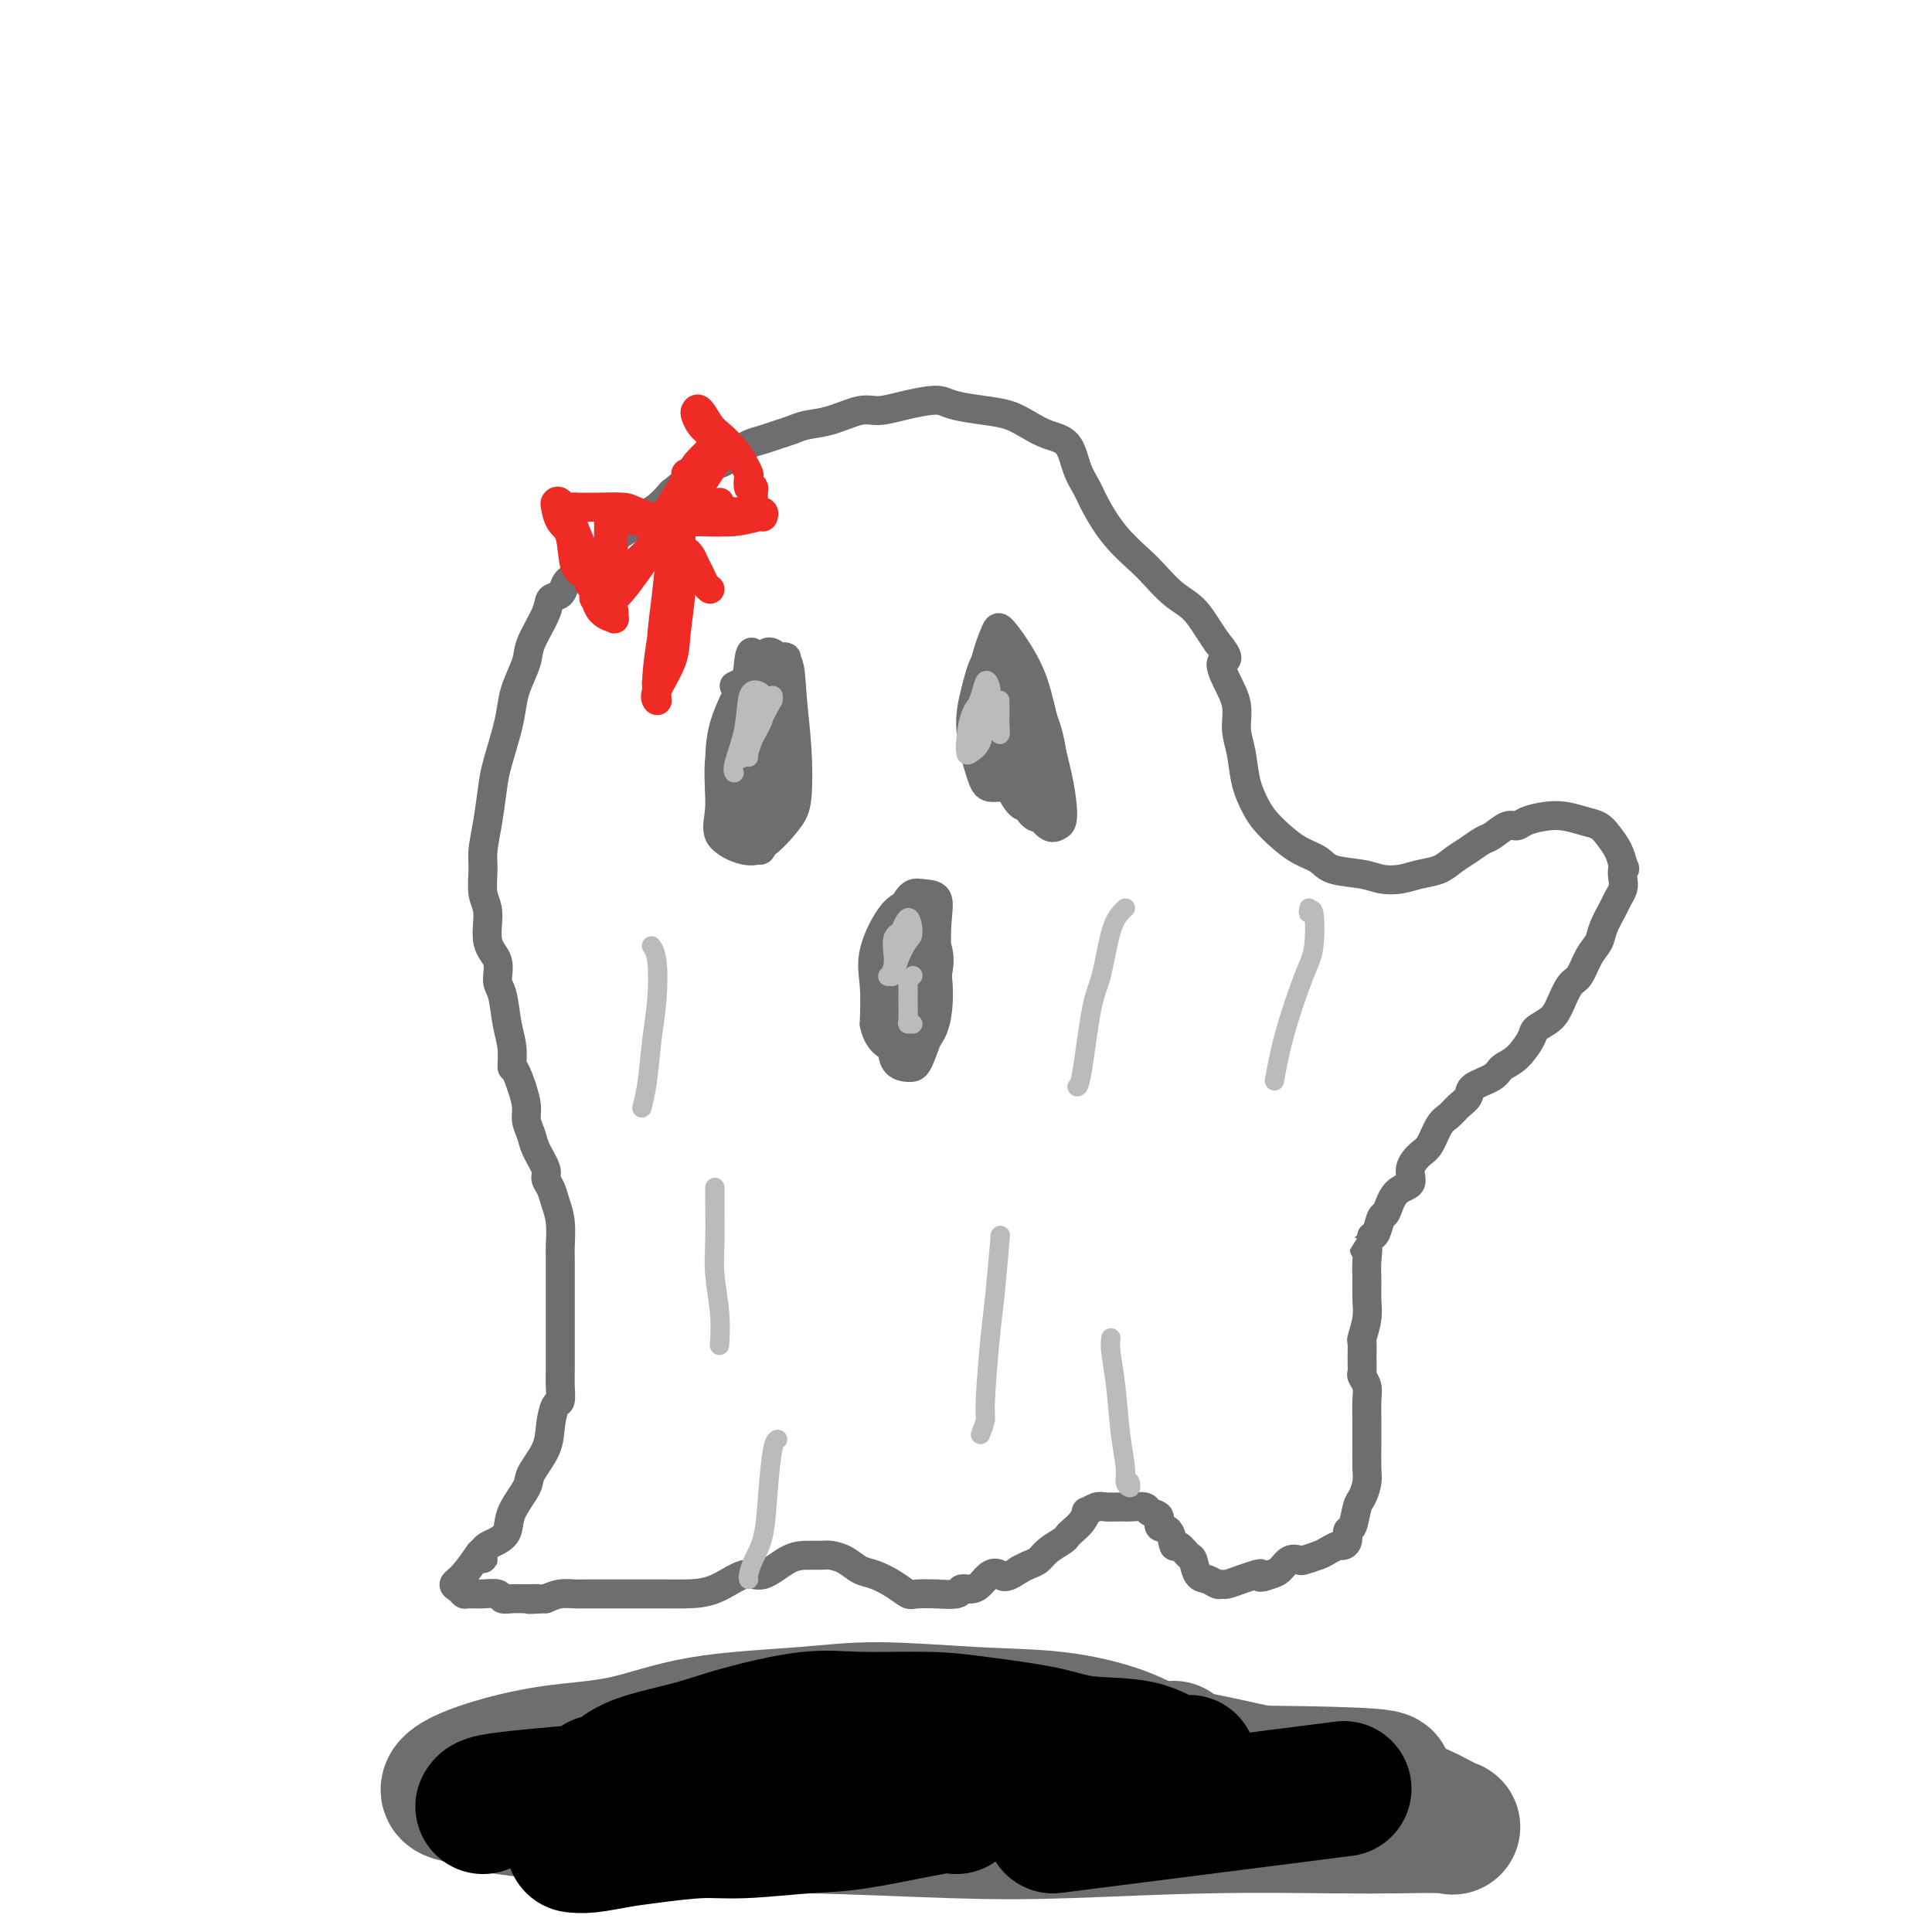 <svg viewBox='0 0 400 400' version='1.1' xmlns='http://www.w3.org/2000/svg' xmlns:xlink='http://www.w3.org/1999/xlink'><g fill='none' stroke='#6D6E70' stroke-width='6' stroke-linecap='round' stroke-linejoin='round'><path d='M100,322c-0.005,0.512 -0.010,1.024 0,1c0.010,-0.024 0.034,-0.586 0,-1c-0.034,-0.414 -0.128,-0.682 0,-1c0.128,-0.318 0.476,-0.687 1,-1c0.524,-0.313 1.223,-0.571 2,-1c0.777,-0.429 1.630,-1.030 2,-2c0.370,-0.970 0.256,-2.310 1,-4c0.744,-1.690 2.346,-3.732 3,-5c0.654,-1.268 0.361,-1.763 1,-3c0.639,-1.237 2.210,-3.216 3,-5c0.790,-1.784 0.800,-3.373 1,-5c0.200,-1.627 0.589,-3.291 1,-4c0.411,-0.709 0.842,-0.462 1,-1c0.158,-0.538 0.042,-1.860 0,-3c-0.042,-1.140 -0.011,-2.097 0,-3c0.011,-0.903 0.003,-1.751 0,-3c-0.003,-1.249 -0.001,-2.898 0,-4c0.001,-1.102 0.001,-1.656 0,-3c-0.001,-1.344 -0.003,-3.479 0,-6c0.003,-2.521 0.012,-5.427 0,-7c-0.012,-1.573 -0.046,-1.811 0,-3c0.046,-1.189 0.172,-3.328 0,-5c-0.172,-1.672 -0.641,-2.877 -1,-4c-0.359,-1.123 -0.607,-2.162 -1,-3c-0.393,-0.838 -0.932,-1.473 -1,-2c-0.068,-0.527 0.336,-0.944 0,-2c-0.336,-1.056 -1.413,-2.750 -2,-4c-0.587,-1.250 -0.683,-2.057 -1,-3c-0.317,-0.943 -0.855,-2.023 -1,-3c-0.145,-0.977 0.101,-1.851 0,-3c-0.101,-1.149 -0.551,-2.575 -1,-4'/><path d='M108,225c-1.704,-5.052 -1.963,-3.684 -2,-4c-0.037,-0.316 0.150,-2.318 0,-4c-0.150,-1.682 -0.636,-3.045 -1,-5c-0.364,-1.955 -0.604,-4.501 -1,-6c-0.396,-1.499 -0.947,-1.950 -1,-3c-0.053,-1.050 0.392,-2.700 0,-4c-0.392,-1.300 -1.623,-2.250 -2,-4c-0.377,-1.750 0.098,-4.300 0,-6c-0.098,-1.700 -0.769,-2.552 -1,-4c-0.231,-1.448 -0.021,-3.493 0,-5c0.021,-1.507 -0.145,-2.475 0,-4c0.145,-1.525 0.603,-3.608 1,-6c0.397,-2.392 0.735,-5.093 1,-7c0.265,-1.907 0.456,-3.021 1,-5c0.544,-1.979 1.439,-4.823 2,-7c0.561,-2.177 0.788,-3.685 1,-5c0.212,-1.315 0.409,-2.436 1,-4c0.591,-1.564 1.577,-3.570 2,-5c0.423,-1.430 0.284,-2.284 1,-4c0.716,-1.716 2.287,-4.293 3,-6c0.713,-1.707 0.569,-2.544 1,-3c0.431,-0.456 1.437,-0.530 2,-1c0.563,-0.470 0.681,-1.337 1,-2c0.319,-0.663 0.838,-1.122 2,-2c1.162,-0.878 2.968,-2.175 4,-3c1.032,-0.825 1.291,-1.179 2,-2c0.709,-0.821 1.870,-2.110 3,-3c1.130,-0.890 2.231,-1.383 3,-2c0.769,-0.617 1.207,-1.358 2,-2c0.793,-0.642 1.941,-1.183 3,-2c1.059,-0.817 2.030,-1.908 3,-3'/><path d='M139,102c4.420,-3.684 2.969,-1.894 3,-2c0.031,-0.106 1.544,-2.108 3,-3c1.456,-0.892 2.854,-0.673 4,-1c1.146,-0.327 2.039,-1.201 3,-2c0.961,-0.799 1.988,-1.524 3,-2c1.012,-0.476 2.008,-0.704 3,-1c0.992,-0.296 1.980,-0.662 3,-1c1.020,-0.338 2.070,-0.650 3,-1c0.930,-0.350 1.738,-0.738 3,-1c1.262,-0.262 2.978,-0.400 5,-1c2.022,-0.600 4.352,-1.664 6,-2c1.648,-0.336 2.616,0.057 4,0c1.384,-0.057 3.184,-0.562 5,-1c1.816,-0.438 3.647,-0.809 5,-1c1.353,-0.191 2.227,-0.203 3,0c0.773,0.203 1.444,0.621 3,1c1.556,0.379 3.996,0.718 6,1c2.004,0.282 3.572,0.508 5,1c1.428,0.492 2.714,1.251 4,2c1.286,0.749 2.570,1.489 4,2c1.430,0.511 3.007,0.792 4,2c0.993,1.208 1.403,3.342 2,5c0.597,1.658 1.380,2.841 2,4c0.620,1.159 1.078,2.295 2,4c0.922,1.705 2.308,3.978 4,6c1.692,2.022 3.689,3.794 5,5c1.311,1.206 1.937,1.845 3,3c1.063,1.155 2.563,2.825 4,4c1.437,1.175 2.810,1.855 4,3c1.190,1.145 2.197,2.756 3,4c0.803,1.244 1.401,2.122 2,3'/><path d='M252,133c3.448,4.130 1.568,3.457 1,4c-0.568,0.543 0.176,2.304 1,4c0.824,1.696 1.730,3.329 2,5c0.270,1.671 -0.094,3.381 0,5c0.094,1.619 0.646,3.146 1,5c0.354,1.854 0.509,4.033 1,6c0.491,1.967 1.318,3.720 2,5c0.682,1.280 1.218,2.087 2,3c0.782,0.913 1.808,1.932 3,3c1.192,1.068 2.548,2.185 4,3c1.452,0.815 3.000,1.330 4,2c1.000,0.670 1.453,1.497 3,2c1.547,0.503 4.189,0.683 6,1c1.811,0.317 2.792,0.773 4,1c1.208,0.227 2.644,0.227 4,0c1.356,-0.227 2.632,-0.681 4,-1c1.368,-0.319 2.827,-0.504 4,-1c1.173,-0.496 2.061,-1.304 3,-2c0.939,-0.696 1.928,-1.282 3,-2c1.072,-0.718 2.225,-1.568 3,-2c0.775,-0.432 1.172,-0.445 2,-1c0.828,-0.555 2.086,-1.652 3,-2c0.914,-0.348 1.483,0.054 2,0c0.517,-0.054 0.982,-0.562 2,-1c1.018,-0.438 2.590,-0.806 4,-1c1.410,-0.194 2.658,-0.215 4,0c1.342,0.215 2.780,0.665 4,1c1.220,0.335 2.224,0.554 3,1c0.776,0.446 1.324,1.120 2,2c0.676,0.880 1.479,1.966 2,3c0.521,1.034 0.761,2.017 1,3'/><path d='M336,179c0.777,1.368 0.220,0.787 0,1c-0.220,0.213 -0.105,1.218 0,2c0.105,0.782 0.198,1.339 0,2c-0.198,0.661 -0.686,1.424 -1,2c-0.314,0.576 -0.454,0.963 -1,2c-0.546,1.037 -1.497,2.723 -2,4c-0.503,1.277 -0.558,2.144 -1,3c-0.442,0.856 -1.272,1.699 -2,3c-0.728,1.301 -1.355,3.059 -2,4c-0.645,0.941 -1.309,1.065 -2,2c-0.691,0.935 -1.409,2.681 -2,4c-0.591,1.319 -1.055,2.212 -2,3c-0.945,0.788 -2.372,1.471 -3,2c-0.628,0.529 -0.456,0.904 -1,2c-0.544,1.096 -1.804,2.912 -3,4c-1.196,1.088 -2.326,1.446 -3,2c-0.674,0.554 -0.890,1.304 -2,2c-1.110,0.696 -3.112,1.339 -4,2c-0.888,0.661 -0.661,1.339 -1,2c-0.339,0.661 -1.245,1.303 -2,2c-0.755,0.697 -1.359,1.449 -2,2c-0.641,0.551 -1.318,0.900 -2,2c-0.682,1.100 -1.369,2.950 -2,4c-0.631,1.050 -1.205,1.301 -2,2c-0.795,0.699 -1.810,1.845 -2,3c-0.190,1.155 0.443,2.320 0,3c-0.443,0.680 -1.964,0.876 -3,2c-1.036,1.124 -1.587,3.178 -2,4c-0.413,0.822 -0.688,0.414 -1,1c-0.312,0.586 -0.661,2.168 -1,3c-0.339,0.832 -0.670,0.916 -1,1'/><path d='M284,256c-2.392,3.880 -1.372,2.080 -1,2c0.372,-0.080 0.096,1.559 0,3c-0.096,1.441 -0.012,2.685 0,4c0.012,1.315 -0.050,2.700 0,4c0.050,1.300 0.210,2.513 0,4c-0.210,1.487 -0.789,3.248 -1,4c-0.211,0.752 -0.053,0.494 0,1c0.053,0.506 0.000,1.775 0,3c-0.000,1.225 0.053,2.406 0,3c-0.053,0.594 -0.210,0.601 0,1c0.210,0.399 0.788,1.189 1,2c0.212,0.811 0.056,1.642 0,3c-0.056,1.358 -0.014,3.244 0,4c0.014,0.756 0.001,0.381 0,1c-0.001,0.619 0.011,2.232 0,4c-0.011,1.768 -0.044,3.689 0,5c0.044,1.311 0.165,2.010 0,3c-0.165,0.990 -0.618,2.272 -1,3c-0.382,0.728 -0.694,0.903 -1,2c-0.306,1.097 -0.606,3.116 -1,4c-0.394,0.884 -0.882,0.632 -1,1c-0.118,0.368 0.136,1.355 0,2c-0.136,0.645 -0.660,0.947 -1,1c-0.340,0.053 -0.496,-0.143 -1,0c-0.504,0.143 -1.356,0.625 -2,1c-0.644,0.375 -1.078,0.643 -2,1c-0.922,0.357 -2.330,0.803 -3,1c-0.670,0.197 -0.602,0.146 -1,0c-0.398,-0.146 -1.261,-0.385 -2,0c-0.739,0.385 -1.354,1.396 -2,2c-0.646,0.604 -1.323,0.802 -2,1'/><path d='M263,326c-2.904,1.095 -2.165,0.332 -2,0c0.165,-0.332 -0.245,-0.231 -1,0c-0.755,0.231 -1.854,0.594 -3,1c-1.146,0.406 -2.338,0.854 -3,1c-0.662,0.146 -0.793,-0.010 -1,0c-0.207,0.010 -0.488,0.187 -1,0c-0.512,-0.187 -1.254,-0.738 -2,-1c-0.746,-0.262 -1.496,-0.235 -2,-1c-0.504,-0.765 -0.764,-2.321 -1,-3c-0.236,-0.679 -0.450,-0.481 -1,-1c-0.550,-0.519 -1.438,-1.753 -2,-2c-0.562,-0.247 -0.799,0.495 -1,0c-0.201,-0.495 -0.367,-2.228 -1,-3c-0.633,-0.772 -1.735,-0.585 -2,-1c-0.265,-0.415 0.306,-1.432 0,-2c-0.306,-0.568 -1.489,-0.688 -2,-1c-0.511,-0.312 -0.349,-0.817 -1,-1c-0.651,-0.183 -2.116,-0.045 -3,0c-0.884,0.045 -1.189,-0.004 -2,0c-0.811,0.004 -2.128,0.059 -3,0c-0.872,-0.059 -1.298,-0.234 -2,0c-0.702,0.234 -1.680,0.875 -2,1c-0.320,0.125 0.018,-0.265 0,0c-0.018,0.265 -0.393,1.187 -1,2c-0.607,0.813 -1.447,1.517 -2,2c-0.553,0.483 -0.820,0.745 -1,1c-0.180,0.255 -0.275,0.502 -1,1c-0.725,0.498 -2.081,1.247 -3,2c-0.919,0.753 -1.401,1.510 -2,2c-0.599,0.490 -1.314,0.711 -2,1c-0.686,0.289 -1.343,0.644 -2,1'/><path d='M211,325c-2.977,2.111 -3.418,1.388 -4,1c-0.582,-0.388 -1.304,-0.440 -2,0c-0.696,0.440 -1.365,1.372 -2,2c-0.635,0.628 -1.234,0.953 -2,1c-0.766,0.047 -1.697,-0.184 -2,0c-0.303,0.184 0.022,0.783 -1,1c-1.022,0.217 -3.392,0.053 -4,0c-0.608,-0.053 0.546,0.007 0,0c-0.546,-0.007 -2.793,-0.081 -4,0c-1.207,0.081 -1.376,0.316 -2,0c-0.624,-0.316 -1.704,-1.185 -3,-2c-1.296,-0.815 -2.808,-1.577 -4,-2c-1.192,-0.423 -2.065,-0.506 -3,-1c-0.935,-0.494 -1.932,-1.400 -3,-2c-1.068,-0.600 -2.207,-0.895 -3,-1c-0.793,-0.105 -1.238,-0.021 -2,0c-0.762,0.021 -1.840,-0.023 -3,0c-1.160,0.023 -2.404,0.111 -4,1c-1.596,0.889 -3.546,2.578 -5,3c-1.454,0.422 -2.412,-0.423 -4,0c-1.588,0.423 -3.807,2.113 -6,3c-2.193,0.887 -4.362,0.970 -6,1c-1.638,0.030 -2.746,0.008 -4,0c-1.254,-0.008 -2.654,-0.002 -4,0c-1.346,0.002 -2.639,0.001 -4,0c-1.361,-0.001 -2.790,-0.001 -4,0c-1.210,0.001 -2.200,0.003 -3,0c-0.800,-0.003 -1.410,-0.011 -2,0c-0.590,0.011 -1.159,0.041 -2,0c-0.841,-0.041 -1.955,-0.155 -3,0c-1.045,0.155 -2.023,0.577 -3,1'/><path d='M113,331c-5.787,0.308 -2.753,0.079 -2,0c0.753,-0.079 -0.773,-0.007 -2,0c-1.227,0.007 -2.153,-0.051 -3,0c-0.847,0.051 -1.613,0.211 -2,0c-0.387,-0.211 -0.393,-0.792 -1,-1c-0.607,-0.208 -1.814,-0.045 -3,0c-1.186,0.045 -2.352,-0.030 -3,0c-0.648,0.030 -0.779,0.165 -1,0c-0.221,-0.165 -0.532,-0.630 -1,-1c-0.468,-0.370 -1.095,-0.646 -1,-1c0.095,-0.354 0.910,-0.788 2,-2c1.090,-1.212 2.454,-3.204 3,-4c0.546,-0.796 0.273,-0.398 0,0'/><path d='M152,142c4.208,-1.987 8.415,-3.975 10,-5c1.585,-1.025 0.546,-1.088 0,-1c-0.546,0.088 -0.599,0.329 -1,0c-0.401,-0.329 -1.150,-1.226 -2,-1c-0.850,0.226 -1.801,1.575 -3,4c-1.199,2.425 -2.645,5.925 -4,9c-1.355,3.075 -2.619,5.723 -3,9c-0.381,3.277 0.121,7.181 0,10c-0.121,2.819 -0.863,4.553 0,6c0.863,1.447 3.332,2.609 5,3c1.668,0.391 2.535,0.012 3,0c0.465,-0.012 0.528,0.342 1,-1c0.472,-1.342 1.354,-4.382 2,-7c0.646,-2.618 1.056,-4.815 1,-8c-0.056,-3.185 -0.579,-7.357 -1,-11c-0.421,-3.643 -0.740,-6.757 -1,-9c-0.260,-2.243 -0.462,-3.614 -1,-4c-0.538,-0.386 -1.412,0.214 -2,1c-0.588,0.786 -0.892,1.758 -2,4c-1.108,2.242 -3.022,5.754 -4,9c-0.978,3.246 -1.019,6.227 -1,10c0.019,3.773 0.100,8.338 1,11c0.900,2.662 2.620,3.421 4,4c1.380,0.579 2.419,0.979 4,0c1.581,-0.979 3.705,-3.338 5,-5c1.295,-1.662 1.762,-2.627 2,-5c0.238,-2.373 0.245,-6.155 0,-10c-0.245,-3.845 -0.744,-7.753 -1,-11c-0.256,-3.247 -0.270,-5.831 -1,-7c-0.730,-1.169 -2.175,-0.922 -3,-1c-0.825,-0.078 -1.030,-0.483 -2,1c-0.970,1.483 -2.706,4.852 -4,8c-1.294,3.148 -2.147,6.074 -3,9'/><path d='M151,154c-1.862,4.480 -2.018,6.679 -2,9c0.018,2.321 0.211,4.762 1,6c0.789,1.238 2.173,1.272 3,1c0.827,-0.272 1.095,-0.851 2,-2c0.905,-1.149 2.446,-2.870 3,-5c0.554,-2.130 0.121,-4.670 0,-8c-0.121,-3.330 0.072,-7.449 0,-10c-0.072,-2.551 -0.407,-3.533 -1,-6c-0.593,-2.467 -1.443,-6.418 -2,-2c-0.557,4.418 -0.819,17.205 -1,21c-0.181,3.795 -0.279,-1.401 0,-4c0.279,-2.599 0.937,-2.600 1,-2c0.063,0.600 -0.468,1.800 -1,3'/><path d='M154,155c-0.234,1.183 -0.819,5.640 -1,9c-0.181,3.360 0.043,5.621 0,7c-0.043,1.379 -0.352,1.875 0,2c0.352,0.125 1.364,-0.120 2,-1c0.636,-0.880 0.896,-2.394 1,-3c0.104,-0.606 0.052,-0.303 0,0'/><path d='M208,144c0.216,1.183 0.432,2.367 1,4c0.568,1.633 1.490,3.716 2,6c0.510,2.284 0.610,4.767 1,7c0.390,2.233 1.070,4.214 2,6c0.930,1.786 2.110,3.377 3,4c0.890,0.623 1.489,0.278 2,0c0.511,-0.278 0.932,-0.488 1,-2c0.068,-1.512 -0.218,-4.325 -1,-8c-0.782,-3.675 -2.059,-8.211 -3,-12c-0.941,-3.789 -1.547,-6.830 -3,-10c-1.453,-3.170 -3.752,-6.467 -5,-8c-1.248,-1.533 -1.443,-1.300 -2,0c-0.557,1.300 -1.475,3.669 -2,6c-0.525,2.331 -0.659,4.626 0,8c0.659,3.374 2.109,7.829 3,11c0.891,3.171 1.222,5.058 2,7c0.778,1.942 2.002,3.940 3,4c0.998,0.060 1.768,-1.818 2,-3c0.232,-1.182 -0.075,-1.670 0,-4c0.075,-2.330 0.531,-6.503 0,-10c-0.531,-3.497 -2.050,-6.318 -3,-9c-0.950,-2.682 -1.330,-5.227 -2,-7c-0.670,-1.773 -1.631,-2.776 -2,-3c-0.369,-0.224 -0.146,0.329 0,3c0.146,2.671 0.216,7.459 0,11c-0.216,3.541 -0.718,5.836 0,9c0.718,3.164 2.655,7.198 4,10c1.345,2.802 2.099,4.372 3,5c0.901,0.628 1.951,0.314 3,0'/><path d='M217,169c1.759,1.148 1.156,-3.483 1,-6c-0.156,-2.517 0.134,-2.920 0,-5c-0.134,-2.080 -0.693,-5.837 -2,-9c-1.307,-3.163 -3.361,-5.733 -5,-8c-1.639,-2.267 -2.864,-4.230 -4,-5c-1.136,-0.770 -2.185,-0.346 -3,1c-0.815,1.346 -1.398,3.613 -2,6c-0.602,2.387 -1.223,4.893 -1,8c0.223,3.107 1.289,6.816 2,9c0.711,2.184 1.067,2.842 2,3c0.933,0.158 2.442,-0.185 4,0c1.558,0.185 3.163,0.897 4,0c0.837,-0.897 0.906,-3.405 1,-5c0.094,-1.595 0.214,-2.277 0,-4c-0.214,-1.723 -0.761,-4.486 -2,-7c-1.239,-2.514 -3.169,-4.779 -4,-6c-0.831,-1.221 -0.563,-1.400 -1,0c-0.437,1.400 -1.579,4.377 -2,6c-0.421,1.623 -0.120,1.892 0,2c0.120,0.108 0.060,0.054 0,0'/><path d='M189,192c0.100,0.078 0.199,0.155 0,0c-0.199,-0.155 -0.697,-0.543 -1,0c-0.303,0.543 -0.411,2.016 -1,4c-0.589,1.984 -1.658,4.479 -2,7c-0.342,2.521 0.043,5.068 0,8c-0.043,2.932 -0.516,6.248 0,8c0.516,1.752 2.019,1.938 3,2c0.981,0.062 1.439,-0.001 2,-1c0.561,-0.999 1.225,-2.933 2,-5c0.775,-2.067 1.663,-4.266 2,-7c0.337,-2.734 0.124,-6.002 0,-9c-0.124,-2.998 -0.158,-5.724 0,-8c0.158,-2.276 0.510,-4.101 0,-5c-0.510,-0.899 -1.880,-0.871 -3,-1c-1.120,-0.129 -1.989,-0.416 -3,1c-1.011,1.416 -2.165,4.535 -3,7c-0.835,2.465 -1.352,4.276 -2,7c-0.648,2.724 -1.425,6.360 -1,9c0.425,2.640 2.054,4.283 3,5c0.946,0.717 1.209,0.509 2,0c0.791,-0.509 2.111,-1.320 3,-2c0.889,-0.680 1.348,-1.230 2,-3c0.652,-1.770 1.498,-4.761 2,-7c0.502,-2.239 0.659,-3.728 0,-6c-0.659,-2.272 -2.134,-5.328 -3,-7c-0.866,-1.672 -1.121,-1.959 -2,-2c-0.879,-0.041 -2.380,0.164 -4,2c-1.620,1.836 -3.359,5.302 -4,8c-0.641,2.698 -0.183,4.628 0,7c0.183,2.372 0.092,5.186 0,8'/><path d='M181,212c0.704,3.434 2.463,4.520 4,5c1.537,0.480 2.851,0.355 4,0c1.149,-0.355 2.132,-0.940 3,-2c0.868,-1.060 1.619,-2.594 2,-5c0.381,-2.406 0.391,-5.683 0,-8c-0.391,-2.317 -1.184,-3.675 -2,-6c-0.816,-2.325 -1.656,-5.618 -3,-7c-1.344,-1.382 -3.192,-0.855 -4,0c-0.808,0.855 -0.574,2.037 -1,4c-0.426,1.963 -1.510,4.709 -2,7c-0.490,2.291 -0.387,4.129 0,6c0.387,1.871 1.057,3.774 2,5c0.943,1.226 2.159,1.774 3,2c0.841,0.226 1.308,0.129 2,-1c0.692,-1.129 1.609,-3.292 2,-5c0.391,-1.708 0.255,-2.962 0,-5c-0.255,-2.038 -0.629,-4.861 -1,-6c-0.371,-1.139 -0.740,-0.595 -1,0c-0.260,0.595 -0.410,1.242 -1,3c-0.590,1.758 -1.620,4.627 -2,7c-0.380,2.373 -0.108,4.249 0,5c0.108,0.751 0.054,0.375 0,0'/></g>
<g fill='none' stroke='#EE2B24' stroke-width='6' stroke-linecap='round' stroke-linejoin='round'><path d='M119,105c-0.425,0.003 -0.850,0.007 -1,0c-0.150,-0.007 -0.025,-0.023 0,0c0.025,0.023 -0.048,0.087 0,1c0.048,0.913 0.219,2.676 1,5c0.781,2.324 2.173,5.208 3,8c0.827,2.792 1.090,5.493 2,7c0.910,1.507 2.469,1.821 3,2c0.531,0.179 0.035,0.222 0,0c-0.035,-0.222 0.390,-0.708 0,-2c-0.390,-1.292 -1.597,-3.390 -3,-6c-1.403,-2.610 -3.003,-5.731 -4,-8c-0.997,-2.269 -1.389,-3.684 -2,-5c-0.611,-1.316 -1.439,-2.533 -2,-3c-0.561,-0.467 -0.856,-0.185 -1,0c-0.144,0.185 -0.137,0.272 0,1c0.137,0.728 0.404,2.097 1,3c0.596,0.903 1.523,1.341 2,3c0.477,1.659 0.506,4.538 1,6c0.494,1.462 1.452,1.506 2,2c0.548,0.494 0.685,1.439 1,2c0.315,0.561 0.809,0.738 1,1c0.191,0.262 0.078,0.607 0,1c-0.078,0.393 -0.120,0.832 0,1c0.120,0.168 0.404,0.063 1,0c0.596,-0.063 1.504,-0.084 2,0c0.496,0.084 0.580,0.274 1,0c0.420,-0.274 1.174,-1.012 2,-2c0.826,-0.988 1.722,-2.228 3,-4c1.278,-1.772 2.936,-4.078 4,-6c1.064,-1.922 1.532,-3.461 2,-5'/><path d='M138,107c2.934,-4.551 4.267,-7.428 5,-9c0.733,-1.572 0.864,-1.840 2,-3c1.136,-1.160 3.278,-3.212 4,-4c0.722,-0.788 0.026,-0.312 0,0c-0.026,0.312 0.620,0.459 0,1c-0.620,0.541 -2.505,1.475 -4,3c-1.495,1.525 -2.600,3.643 -4,6c-1.400,2.357 -3.094,4.955 -4,7c-0.906,2.045 -1.024,3.537 -2,5c-0.976,1.463 -2.812,2.896 -3,3c-0.188,0.104 1.270,-1.121 2,-2c0.730,-0.879 0.732,-1.411 2,-3c1.268,-1.589 3.803,-4.236 5,-6c1.197,-1.764 1.056,-2.647 1,-3c-0.056,-0.353 -0.028,-0.177 0,0'/><path d='M119,105c0.110,-0.004 0.219,-0.007 1,0c0.781,0.007 2.233,0.026 4,0c1.767,-0.026 3.850,-0.097 5,0c1.150,0.097 1.366,0.362 3,1c1.634,0.638 4.686,1.650 7,2c2.314,0.350 3.889,0.037 6,0c2.111,-0.037 4.756,0.201 7,0c2.244,-0.201 4.085,-0.839 5,-1c0.915,-0.161 0.904,0.157 1,0c0.096,-0.157 0.299,-0.788 0,-1c-0.299,-0.212 -1.101,-0.005 -3,0c-1.899,0.005 -4.896,-0.191 -6,0c-1.104,0.191 -0.315,0.769 0,1c0.315,0.231 0.158,0.116 0,0'/><path d='M133,108c-0.088,0.115 -0.177,0.231 -1,0c-0.823,-0.231 -2.382,-0.808 -3,-1c-0.618,-0.192 -0.297,0.001 0,0c0.297,-0.001 0.570,-0.197 1,0c0.430,0.197 1.016,0.786 2,1c0.984,0.214 2.365,0.054 4,0c1.635,-0.054 3.523,-0.001 5,0c1.477,0.001 2.543,-0.050 4,0c1.457,0.050 3.304,0.201 5,0c1.696,-0.201 3.239,-0.755 4,-1c0.761,-0.245 0.740,-0.181 1,0c0.260,0.181 0.803,0.479 1,0c0.197,-0.479 0.049,-1.734 0,-2c-0.049,-0.266 0.001,0.458 0,0c-0.001,-0.458 -0.052,-2.097 0,-3c0.052,-0.903 0.208,-1.070 0,-1c-0.208,0.070 -0.779,0.378 -1,0c-0.221,-0.378 -0.094,-1.442 0,-2c0.094,-0.558 0.153,-0.609 0,-1c-0.153,-0.391 -0.517,-1.121 -1,-2c-0.483,-0.879 -1.086,-1.907 -2,-3c-0.914,-1.093 -2.140,-2.252 -3,-3c-0.860,-0.748 -1.352,-1.084 -2,-2c-0.648,-0.916 -1.450,-2.412 -2,-3c-0.550,-0.588 -0.847,-0.269 -1,0c-0.153,0.269 -0.160,0.488 0,1c0.160,0.512 0.488,1.317 1,2c0.512,0.683 1.210,1.245 2,2c0.790,0.755 1.674,1.703 2,2c0.326,0.297 0.093,-0.058 0,0c-0.093,0.058 -0.047,0.529 0,1'/><path d='M149,93c0.667,1.333 0.333,0.667 0,0'/><path d='M144,98c-0.305,0.021 -0.610,0.042 -1,0c-0.390,-0.042 -0.865,-0.146 -1,0c-0.135,0.146 0.071,0.543 0,1c-0.071,0.457 -0.420,0.974 0,1c0.420,0.026 1.608,-0.438 2,-1c0.392,-0.562 -0.012,-1.220 1,-2c1.012,-0.780 3.438,-1.681 4,-2c0.562,-0.319 -0.742,-0.058 -1,0c-0.258,0.058 0.530,-0.089 0,1c-0.530,1.089 -2.377,3.412 -3,5c-0.623,1.588 -0.023,2.439 0,3c0.023,0.561 -0.530,0.831 0,1c0.530,0.169 2.143,0.238 3,0c0.857,-0.238 0.959,-0.782 1,-1c0.041,-0.218 0.020,-0.109 0,0'/><path d='M126,108c-0.001,-0.117 -0.001,-0.235 0,0c0.001,0.235 0.004,0.822 0,2c-0.004,1.178 -0.015,2.946 0,4c0.015,1.054 0.057,1.396 0,2c-0.057,0.604 -0.211,1.472 0,2c0.211,0.528 0.789,0.716 1,0c0.211,-0.716 0.057,-2.336 0,-4c-0.057,-1.664 -0.015,-3.371 0,-4c0.015,-0.629 0.004,-0.180 0,0c-0.004,0.180 -0.002,0.090 0,0'/><path d='M141,105c0.008,0.912 0.015,1.823 0,3c-0.015,1.177 -0.054,2.619 0,5c0.054,2.381 0.200,5.699 0,9c-0.200,3.301 -0.747,6.583 -1,9c-0.253,2.417 -0.211,3.968 -1,6c-0.789,2.032 -2.407,4.543 -3,6c-0.593,1.457 -0.159,1.859 0,2c0.159,0.141 0.045,0.020 0,0c-0.045,-0.020 -0.021,0.061 0,0c0.021,-0.061 0.037,-0.262 0,-1c-0.037,-0.738 -0.129,-2.012 0,-4c0.129,-1.988 0.479,-4.689 1,-8c0.521,-3.311 1.212,-7.231 2,-11c0.788,-3.769 1.672,-7.385 2,-10c0.328,-2.615 0.099,-4.227 0,-5c-0.099,-0.773 -0.068,-0.707 0,-1c0.068,-0.293 0.172,-0.946 0,0c-0.172,0.946 -0.619,3.490 -1,5c-0.381,1.510 -0.694,1.985 -1,4c-0.306,2.015 -0.604,5.570 -1,9c-0.396,3.430 -0.891,6.737 -1,9c-0.109,2.263 0.167,3.483 0,5c-0.167,1.517 -0.776,3.332 -1,4c-0.224,0.668 -0.064,0.191 0,0c0.064,-0.191 0.032,-0.095 0,0'/><path d='M142,114c0.334,0.243 0.668,0.485 1,1c0.332,0.515 0.664,1.301 1,2c0.336,0.699 0.678,1.311 1,2c0.322,0.689 0.625,1.455 1,2c0.375,0.545 0.821,0.870 1,1c0.179,0.130 0.089,0.065 0,0'/></g>
<g fill='none' stroke='#6D6E70' stroke-width='28' stroke-linecap='round' stroke-linejoin='round'><path d='M108,369c0.831,0.422 1.663,0.843 2,1c0.337,0.157 0.181,0.049 3,0c2.819,-0.049 8.613,-0.038 14,0c5.387,0.038 10.366,0.102 18,0c7.634,-0.102 17.924,-0.370 31,-1c13.076,-0.630 28.938,-1.623 40,-2c11.062,-0.377 17.324,-0.140 31,0c13.676,0.140 34.764,0.183 39,1c4.236,0.817 -8.382,2.409 -21,4'/><path d='M265,372c-3.500,0.667 -1.750,0.333 0,0'/><path d='M243,362c-1.191,0.254 -2.382,0.508 -4,0c-1.618,-0.508 -3.662,-1.780 -7,-3c-3.338,-1.220 -7.969,-2.390 -13,-3c-5.031,-0.610 -10.463,-0.661 -17,-1c-6.537,-0.339 -14.178,-0.965 -20,-1c-5.822,-0.035 -9.826,0.521 -16,1c-6.174,0.479 -14.519,0.880 -21,2c-6.481,1.120 -11.097,2.958 -16,4c-4.903,1.042 -10.092,1.286 -15,2c-4.908,0.714 -9.536,1.896 -13,3c-3.464,1.104 -5.764,2.130 -7,3c-1.236,0.870 -1.409,1.586 -1,2c0.409,0.414 1.398,0.527 3,1c1.602,0.473 3.816,1.307 8,2c4.184,0.693 10.339,1.244 18,2c7.661,0.756 16.827,1.715 24,2c7.173,0.285 12.351,-0.106 21,0c8.649,0.106 20.769,0.708 30,1c9.231,0.292 15.573,0.274 24,0c8.427,-0.274 18.938,-0.803 29,-1c10.062,-0.197 19.675,-0.062 26,0c6.325,0.062 9.363,0.050 13,0c3.637,-0.050 7.873,-0.139 10,0c2.127,0.139 2.143,0.507 1,0c-1.143,-0.507 -3.447,-1.889 -6,-3c-2.553,-1.111 -5.355,-1.951 -10,-3c-4.645,-1.049 -11.134,-2.306 -19,-4c-7.866,-1.694 -17.108,-3.825 -24,-5c-6.892,-1.175 -11.432,-1.393 -19,-2c-7.568,-0.607 -18.162,-1.602 -26,-2c-7.838,-0.398 -12.919,-0.199 -18,0'/><path d='M178,359c-14.021,-0.385 -17.572,0.654 -24,2c-6.428,1.346 -15.733,3.000 -22,5c-6.267,2.000 -9.495,4.346 -12,6c-2.505,1.654 -4.287,2.615 -5,3c-0.713,0.385 -0.356,0.192 0,0'/></g>
<g fill='none' stroke='#000000' stroke-width='28' stroke-linecap='round' stroke-linejoin='round'><path d='M149,369c0.574,0.423 1.149,0.846 2,1c0.851,0.154 1.980,0.039 3,0c1.020,-0.039 1.932,-0.002 4,0c2.068,0.002 5.292,-0.031 8,0c2.708,0.031 4.901,0.128 9,0c4.099,-0.128 10.104,-0.479 16,-1c5.896,-0.521 11.684,-1.212 17,-2c5.316,-0.788 10.162,-1.674 13,-2c2.838,-0.326 3.668,-0.093 4,0c0.332,0.093 0.166,0.047 0,0'/><path d='M124,369c0.980,-0.156 1.960,-0.312 3,-1c1.040,-0.688 2.139,-1.907 5,-3c2.861,-1.093 7.483,-2.059 11,-3c3.517,-0.941 5.928,-1.858 10,-3c4.072,-1.142 9.806,-2.511 14,-3c4.194,-0.489 6.850,-0.099 11,0c4.150,0.099 9.795,-0.092 14,0c4.205,0.092 6.971,0.467 11,1c4.029,0.533 9.322,1.225 13,2c3.678,0.775 5.743,1.633 9,2c3.257,0.367 7.708,0.243 11,1c3.292,0.757 5.425,2.396 7,3c1.575,0.604 2.593,0.173 3,0c0.407,-0.173 0.204,-0.086 0,0'/><path d='M198,374c-0.121,-0.318 -0.243,-0.636 -4,0c-3.757,0.636 -11.150,2.226 -16,3c-4.850,0.774 -7.155,0.732 -11,1c-3.845,0.268 -9.228,0.846 -13,1c-3.772,0.154 -5.932,-0.116 -9,0c-3.068,0.116 -7.043,0.620 -10,1c-2.957,0.380 -4.896,0.638 -7,1c-2.104,0.362 -4.374,0.828 -6,1c-1.626,0.172 -2.607,0.049 -3,0c-0.393,-0.049 -0.196,-0.025 0,0'/><path d='M218,378c22.917,-2.917 45.833,-5.833 55,-7c9.167,-1.167 4.583,-0.583 0,0'/><path d='M100,374c0.203,-0.334 0.406,-0.668 2,-1c1.594,-0.332 4.579,-0.664 8,-1c3.421,-0.336 7.278,-0.678 11,-1c3.722,-0.322 7.310,-0.625 11,-1c3.690,-0.375 7.483,-0.821 9,-1c1.517,-0.179 0.759,-0.089 0,0'/></g>
<g fill='none' stroke='#BABBBB' stroke-width='4' stroke-linecap='round' stroke-linejoin='round'><path d='M271,188c-0.105,0.607 -0.209,1.214 0,1c0.209,-0.214 0.732,-1.251 1,0c0.268,1.251 0.282,4.788 0,7c-0.282,2.212 -0.859,3.098 -2,6c-1.141,2.902 -2.846,7.820 -4,12c-1.154,4.180 -1.758,7.623 -2,9c-0.242,1.377 -0.121,0.689 0,0'/><path d='M148,246c0.002,-0.140 0.004,-0.280 0,0c-0.004,0.280 -0.015,0.980 0,3c0.015,2.020 0.057,5.362 0,8c-0.057,2.638 -0.211,4.573 0,7c0.211,2.427 0.788,5.346 1,8c0.212,2.654 0.061,5.044 0,6c-0.061,0.956 -0.030,0.478 0,0'/><path d='M155,327c-0.059,-0.180 -0.118,-0.360 0,-1c0.118,-0.640 0.414,-1.741 1,-3c0.586,-1.259 1.464,-2.677 2,-5c0.536,-2.323 0.731,-5.550 1,-9c0.269,-3.450 0.611,-7.121 1,-9c0.389,-1.879 0.825,-1.965 1,-2c0.175,-0.035 0.087,-0.017 0,0'/><path d='M203,297c0.447,-1.160 0.894,-2.320 1,-3c0.106,-0.680 -0.129,-0.881 0,-4c0.129,-3.119 0.622,-9.156 1,-13c0.378,-3.844 0.640,-5.497 1,-9c0.360,-3.503 0.817,-8.858 1,-11c0.183,-2.142 0.091,-1.071 0,0'/><path d='M233,188c-0.244,0.212 -0.489,0.425 -1,1c-0.511,0.575 -1.289,1.513 -2,4c-0.711,2.487 -1.353,6.523 -2,9c-0.647,2.477 -1.297,3.396 -2,7c-0.703,3.604 -1.458,9.893 -2,13c-0.542,3.107 -0.869,3.030 -1,3c-0.131,-0.030 -0.065,-0.015 0,0'/><path d='M230,277c-0.092,0.728 -0.183,1.455 0,3c0.183,1.545 0.641,3.907 1,7c0.359,3.093 0.618,6.916 1,10c0.382,3.084 0.887,5.429 1,7c0.113,1.571 -0.166,2.370 0,3c0.166,0.630 0.775,1.093 1,1c0.225,-0.093 0.064,-0.741 0,-1c-0.064,-0.259 -0.032,-0.130 0,0'/><path d='M135,196c-0.107,-0.145 -0.213,-0.291 0,0c0.213,0.291 0.747,1.017 1,3c0.253,1.983 0.225,5.222 0,8c-0.225,2.778 -0.648,5.095 -1,8c-0.352,2.905 -0.633,6.397 -1,9c-0.367,2.603 -0.819,4.315 -1,5c-0.181,0.685 -0.090,0.342 0,0'/><path d='M188,190c0.347,0.746 0.695,1.492 0,2c-0.695,0.508 -2.432,0.779 -3,2c-0.568,1.221 0.032,3.391 0,5c-0.032,1.609 -0.696,2.655 -1,3c-0.304,0.345 -0.249,-0.013 0,0c0.249,0.013 0.692,0.395 1,0c0.308,-0.395 0.481,-1.567 1,-3c0.519,-1.433 1.382,-3.126 2,-4c0.618,-0.874 0.989,-0.927 1,-2c0.011,-1.073 -0.337,-3.164 -1,-3c-0.663,0.164 -1.640,2.583 -2,4c-0.360,1.417 -0.103,1.834 0,2c0.103,0.166 0.051,0.083 0,0'/><path d='M189,202c-0.423,0.370 -0.846,0.740 -1,1c-0.154,0.260 -0.037,0.409 0,1c0.037,0.591 -0.004,1.622 0,3c0.004,1.378 0.053,3.101 0,4c-0.053,0.899 -0.206,0.973 0,1c0.206,0.027 0.773,0.008 1,0c0.227,-0.008 0.113,-0.004 0,0'/><path d='M160,145c-2.500,4.583 -5.000,9.167 -6,11c-1.000,1.833 -0.500,0.917 0,0'/><path d='M204,144c-0.225,0.211 -0.451,0.422 -1,1c-0.549,0.578 -1.422,1.523 -2,3c-0.578,1.477 -0.860,3.485 -1,5c-0.140,1.515 -0.139,2.537 0,3c0.139,0.463 0.416,0.367 1,0c0.584,-0.367 1.474,-1.005 2,-2c0.526,-0.995 0.688,-2.349 1,-4c0.312,-1.651 0.773,-3.601 1,-5c0.227,-1.399 0.218,-2.248 0,-3c-0.218,-0.752 -0.647,-1.406 -1,-1c-0.353,0.406 -0.631,1.872 -1,3c-0.369,1.128 -0.830,1.919 -1,3c-0.170,1.081 -0.049,2.452 0,3c0.049,0.548 0.024,0.274 0,0'/><path d='M160,145c0.079,-0.484 0.158,-0.969 0,-1c-0.158,-0.031 -0.554,0.390 -1,1c-0.446,0.610 -0.942,1.408 -1,2c-0.058,0.592 0.324,0.980 0,2c-0.324,1.020 -1.353,2.674 -2,4c-0.647,1.326 -0.912,2.325 -1,3c-0.088,0.675 0.001,1.025 0,1c-0.001,-0.025 -0.093,-0.427 0,-1c0.093,-0.573 0.372,-1.318 1,-3c0.628,-1.682 1.606,-4.301 2,-6c0.394,-1.699 0.203,-2.477 0,-3c-0.203,-0.523 -0.419,-0.792 -1,-1c-0.581,-0.208 -1.529,-0.357 -2,1c-0.471,1.357 -0.467,4.219 -1,7c-0.533,2.781 -1.605,5.479 -2,7c-0.395,1.521 -0.113,1.863 0,2c0.113,0.137 0.056,0.068 0,0'/><path d='M207,145c-0.002,0.089 -0.003,0.178 0,1c0.003,0.822 0.011,2.378 0,3c-0.011,0.622 -0.042,0.310 0,1c0.042,0.690 0.156,2.381 0,2c-0.156,-0.381 -0.580,-2.833 -1,-4c-0.420,-1.167 -0.834,-1.048 -1,-1c-0.166,0.048 -0.083,0.024 0,0'/></g>
</svg>